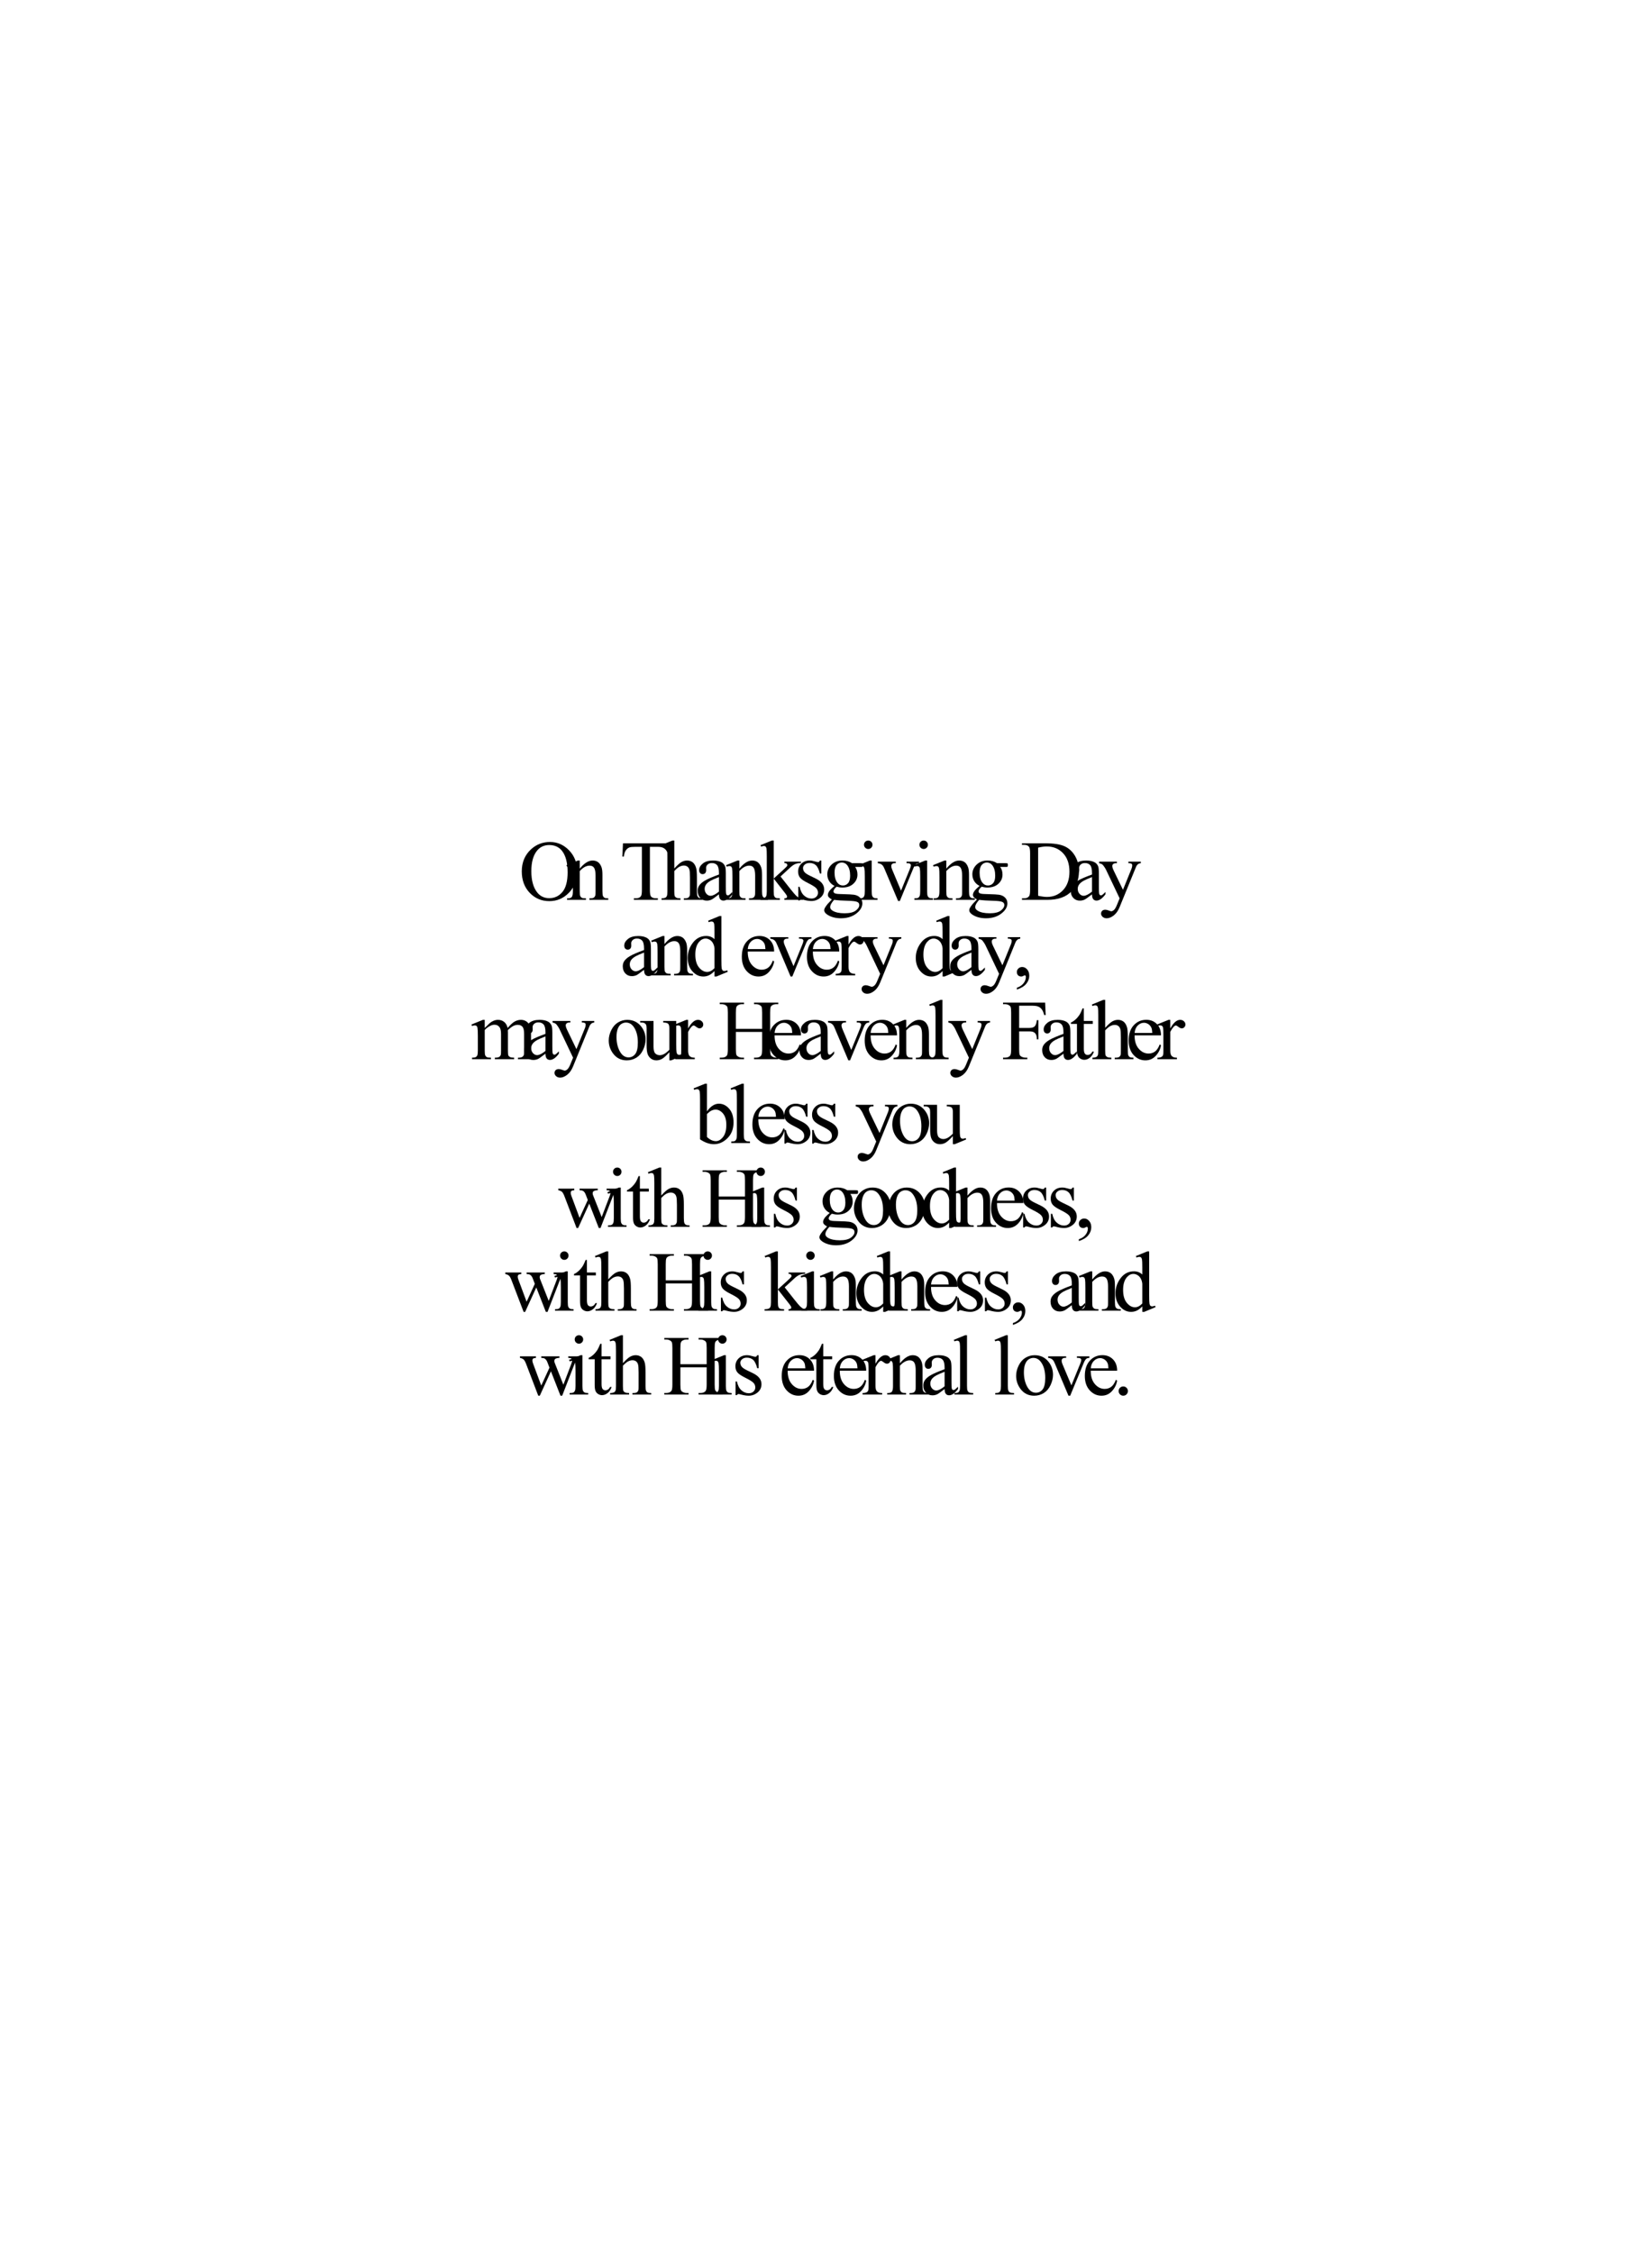 ﻿<?xml version="1.0" encoding="utf-8" standalone="yes"?><svg xmlns="http://www.w3.org/2000/svg" xmlns:xlink="http://www.w3.org/1999/xlink" version="1.1" width="100%" height="100%" viewBox="0 0 528 720"><!--Generated by Aspose.Words for .NET 16.3.0.0--><defs><path id="Font1c32" d="M0,0" /><path id="Font1c44" d="M1100,3410 L1100,2970 L1100,2970 C1786.667,2743.333 2318.333,2391.667 2695,1915 L2695,1915 C3071.667,1438.333 3260,933.333 3260,400 L3260,400 C3260,273.333 3230,166.667 3170,80 L3170,80 C3123.333,20 3076.667,-10 3030,-10 L3030,-10 C2956.667,-10 2796.667,56.667 2550,190 L2550,190 C2430,250 2303.333,280 2170,280 L2170,280 C1843.333,280 1583.333,183.333 1390,-10 L1390,-10 C1196.667,-203.333 1100,-470 1100,-810 L1100,-810 C1100,-1136.667 1225,-1416.667 1475,-1650 L1475,-1650 C1725,-1883.333 2030,-2000 2390,-2000 L2390,-2000 C2830,-2000 3221.667,-1808.333 3565,-1425 L3565,-1425 C3908.333,-1041.667 4080,-533.333 4080,100 L4080,100 C4080,786.667 3841.667,1425 3365,2015 L3365,2015 C2888.333,2605 2133.333,3070 1100,3410 Z" /><path id="Font1c46" d="M2560,-1940 L2560,-1940 C2873.333,-1940 3136.667,-1831.667 3350,-1615 L3350,-1615 C3563.333,-1398.333 3670,-1136.667 3670,-830 L3670,-830 C3670,-523.333 3561.667,-261.667 3345,-45 L3345,-45 C3128.333,171.667 2866.667,280 2560,280 L2560,280 C2253.333,280 1991.667,171.667 1775,-45 L1775,-45 C1558.333,-261.667 1450,-523.333 1450,-830 L1450,-830 C1450,-1143.333 1558.333,-1406.667 1775,-1620 L1775,-1620 C1991.667,-1833.333 2253.333,-1940 2560,-1940 Z" /><path id="Font1c68" d="M350,0 L350,-370 L860,-370 L860,-370 C1433.333,-370 1840,-553.333 2080,-920 L2080,-920 C2226.667,-1140 2300,-1633.333 2300,-2400 L2300,-11160 L2300,-11160 C2300,-12006.667 2206.667,-12536.667 2020,-12750 L2020,-12750 C1760,-13043.333 1373.333,-13190 860,-13190 L350,-13190 L350,-13560 L5870,-13560 L5870,-13560 C7896.667,-13560 9438.333,-13330 10495,-12870 L10495,-12870 C11551.667,-12410 12401.667,-11643.333 13045,-10570 L13045,-10570 C13688.333,-9496.667 14010,-8256.667 14010,-6850 L14010,-6850 C14010,-4963.333 13436.667,-3386.667 12290,-2120 L12290,-2120 C11003.333,-706.667 9043.333,0 6410,0 L350,0 ZM4220,-980 C5066.667,-793.333 5776.667,-700 6350,-700 L6350,-700 C7896.667,-700 9180,-1243.333 10200,-2330 L10200,-2330 C11220,-3416.667 11730,-4890 11730,-6750 L11730,-6750 C11730,-8623.333 11220,-10100 10200,-11180 L10200,-11180 C9180,-12260 7870,-12800 6270,-12800 L6270,-12800 C5670,-12800 4986.667,-12703.333 4220,-12510 L4220,-980 Z" /><path id="Font1c70" d="M4190,-12820 L4190,-7490 L6660,-7490 L6660,-7490 C7226.667,-7490 7641.667,-7615 7905,-7865 L7905,-7865 C8168.333,-8115 8343.333,-8610 8430,-9350 L8800,-9350 L8800,-4760 L8430,-4760 L8430,-4760 C8423.333,-5286.667 8355,-5673.333 8225,-5920 L8225,-5920 C8095,-6166.667 7915,-6351.667 7685,-6475 L7685,-6475 C7455,-6598.333 7113.333,-6660 6660,-6660 L4190,-6660 L4190,-2400 L4190,-2400 C4190,-1713.333 4233.333,-1260 4320,-1040 L4320,-1040 C4386.667,-873.333 4526.667,-730 4740,-610 L4740,-610 C5033.333,-450 5340,-370 5660,-370 L6150,-370 L6150,0 L330,0 L330,-370 L810,-370 L810,-370 C1370,-370 1776.667,-533.333 2030,-860 L2030,-860 C2190,-1073.333 2270,-1586.667 2270,-2400 L2270,-11160 L2270,-11160 C2270,-11846.667 2226.667,-12300 2140,-12520 L2140,-12520 C2073.333,-12686.667 1936.667,-12830 1730,-12950 L1730,-12950 C1443.333,-13110 1136.667,-13190 810,-13190 L330,-13190 L330,-13560 L10420,-13560 L10550,-10580 L10200,-10580 L10200,-10580 C10026.667,-11213.333 9825,-11678.333 9595,-11975 L9595,-11975 C9365,-12271.667 9081.667,-12486.667 8745,-12620 L8745,-12620 C8408.333,-12753.333 7886.667,-12820 7180,-12820 L4190,-12820 Z" /><path id="Font1c72" d="M4210,-7270 L10510,-7270 L10510,-11150 L10510,-11150 C10510,-11843.333 10466.667,-12300 10380,-12520 L10380,-12520 C10313.333,-12686.667 10173.333,-12830 9960,-12950 L9960,-12950 C9673.333,-13110 9370,-13190 9050,-13190 L8570,-13190 L8570,-13560 L14370,-13560 L14370,-13190 L13890,-13190 L13890,-13190 C13570,-13190 13266.667,-13113.333 12980,-12960 L12980,-12960 C12766.667,-12853.333 12621.667,-12691.667 12545,-12475 L12545,-12475 C12468.333,-12258.333 12430,-11816.667 12430,-11150 L12430,-2400 L12430,-2400 C12430,-1713.333 12473.333,-1260 12560,-1040 L12560,-1040 C12626.667,-873.333 12763.333,-730 12970,-610 L12970,-610 C13263.333,-450 13570,-370 13890,-370 L14370,-370 L14370,0 L8570,0 L8570,-370 L9050,-370 L9050,-370 C9603.333,-370 10006.667,-533.333 10260,-860 L10260,-860 C10426.667,-1073.333 10510,-1586.667 10510,-2400 L10510,-6530 L4210,-6530 L4210,-2400 L4210,-2400 C4210,-1713.333 4253.333,-1260 4340,-1040 L4340,-1040 C4406.667,-873.333 4546.667,-730 4760,-610 L4760,-610 C5046.667,-450 5350,-370 5670,-370 L6160,-370 L6160,0 L350,0 L350,-370 L830,-370 L830,-370 C1390,-370 1796.667,-533.333 2050,-860 L2050,-860 C2210,-1073.333 2290,-1586.667 2290,-2400 L2290,-11150 L2290,-11150 C2290,-11843.333 2246.667,-12300 2160,-12520 L2160,-12520 C2093.333,-12686.667 1956.667,-12830 1750,-12950 L1750,-12950 C1456.667,-13110 1150,-13190 830,-13190 L350,-13190 L350,-13560 L6160,-13560 L6160,-13190 L5670,-13190 L5670,-13190 C5350,-13190 5046.667,-13113.333 4760,-12960 L4760,-12960 C4553.333,-12853.333 4410,-12691.667 4330,-12475 L4330,-12475 C4250,-12258.333 4210,-11816.667 4210,-11150 L4210,-7270 Z" /><path id="Font1c79" d="M7490,-13870 L7490,-13870 C9250,-13870 10775,-13201.667 12065,-11865 L12065,-11865 C13355,-10528.333 14000,-8860 14000,-6860 L14000,-6860 C14000,-4800 13350,-3090 12050,-1730 L12050,-1730 C10750,-370 9176.667,310 7330,310 L7330,310 C5463.333,310 3895,-353.333 2625,-1680 L2625,-1680 C1355,-3006.667 720,-4723.333 720,-6830 L720,-6830 C720,-8983.333 1453.333,-10740 2920,-12100 L2920,-12100 C4193.333,-13280 5716.667,-13870 7490,-13870 ZM7300,-13140 C6086.667,-13140 5113.333,-12690 4380,-11790 L4380,-11790 C3466.667,-10670 3010,-9030 3010,-6870 L3010,-6870 C3010,-4656.667 3483.333,-2953.333 4430,-1760 L4430,-1760 C5156.667,-853.333 6116.667,-400 7310,-400 L7310,-400 C8583.333,-400 9635,-896.667 10465,-1890 L10465,-1890 C11295,-2883.333 11710,-4450 11710,-6590 L11710,-6590 C11710,-8910 11253.333,-10640 10340,-11780 L10340,-11780 C9606.667,-12686.667 8593.333,-13140 7300,-13140 Z" /><path id="Font1c84" d="M11850,-13560 L12000,-10380 L11620,-10380 L11620,-10380 C11546.667,-10940 11446.667,-11340 11320,-11580 L11320,-11580 C11113.333,-11966.667 10838.333,-12251.667 10495,-12435 L10495,-12435 C10151.667,-12618.333 9700,-12710 9140,-12710 L7230,-12710 L7230,-2350 L7230,-2350 C7230,-1516.667 7320,-996.667 7500,-790 L7500,-790 C7753.333,-510 8143.333,-370 8670,-370 L9140,-370 L9140,0 L3390,0 L3390,-370 L3870,-370 L3870,-370 C4443.333,-370 4850,-543.333 5090,-890 L5090,-890 C5236.667,-1103.333 5310,-1590 5310,-2350 L5310,-12710 L3680,-12710 L3680,-12710 C3046.667,-12710 2596.667,-12663.333 2330,-12570 L2330,-12570 C1983.333,-12443.333 1686.667,-12200 1440,-11840 L1440,-11840 C1193.333,-11480 1046.667,-10993.333 1000,-10380 L620,-10380 L780,-13560 L11850,-13560 Z" /><path id="Font1c97" d="M5830,-1320 L5830,-1320 C4890,-593.333 4300,-173.333 4060,-60 L4060,-60 C3700,106.667 3316.667,190 2910,190 L2910,190 C2276.667,190 1755,-26.667 1345,-460 L1345,-460 C935,-893.333 730,-1463.333 730,-2170 L730,-2170 C730,-2616.667 830,-3003.333 1030,-3330 L1030,-3330 C1303.333,-3783.333 1778.333,-4210 2455,-4610 L2455,-4610 C3131.667,-5010 4256.667,-5496.667 5830,-6070 L5830,-6430 L5830,-6430 C5830,-7343.333 5685,-7970 5395,-8310 L5395,-8310 C5105,-8650 4683.333,-8820 4130,-8820 L4130,-8820 C3710,-8820 3376.667,-8706.667 3130,-8480 L3130,-8480 C2876.667,-8253.333 2750,-7993.333 2750,-7700 L2770,-7120 L2770,-7120 C2770,-6813.333 2691.667,-6576.667 2535,-6410 L2535,-6410 C2378.333,-6243.333 2173.333,-6160 1920,-6160 L1920,-6160 C1673.333,-6160 1471.667,-6246.667 1315,-6420 L1315,-6420 C1158.333,-6593.333 1080,-6830 1080,-7130 L1080,-7130 C1080,-7703.333 1373.333,-8230 1960,-8710 L1960,-8710 C2546.667,-9190 3370,-9430 4430,-9430 L4430,-9430 C5243.333,-9430 5910,-9293.333 6430,-9020 L6430,-9020 C6823.333,-8813.333 7113.333,-8490 7300,-8050 L7300,-8050 C7420,-7763.333 7480,-7176.667 7480,-6290 L7480,-3180 L7480,-3180 C7480,-2306.667 7496.667,-1771.667 7530,-1575 L7530,-1575 C7563.333,-1378.333 7618.333,-1246.667 7695,-1180 L7695,-1180 C7771.667,-1113.333 7860,-1080 7960,-1080 L7960,-1080 C8066.667,-1080 8160,-1103.333 8240,-1150 L8240,-1150 C8380,-1236.667 8650,-1480 9050,-1880 L9050,-1320 L9050,-1320 C8303.333,-320 7590,180 6910,180 L6910,180 C6583.333,180 6323.333,66.667 6130,-160 L6130,-160 C5936.667,-386.667 5836.667,-773.333 5830,-1320 ZM5830,-5460 L5830,-5460 C4823.333,-5060 4173.333,-4776.667 3880,-4610 L3880,-4610 C3353.333,-4316.667 2976.667,-4010 2750,-3690 L2750,-3690 C2523.333,-3370 2410,-3020 2410,-2640 L2410,-2640 C2410,-2160 2553.333,-1761.667 2840,-1445 L2840,-1445 C3126.667,-1128.333 3456.667,-970 3830,-970 L3830,-970 C4336.667,-970 5003.333,-1303.333 5830,-1970 Z" /><path id="Font1c98" d="M3150,-7580 L3150,-7580 C4036.667,-8813.333 4993.333,-9430 6020,-9430 L6020,-9430 C6960,-9430 7780,-9028.333 8480,-8225 L8480,-8225 C9180,-7421.667 9530,-6323.333 9530,-4930 L9530,-4930 C9530,-3303.333 8990,-1993.333 7910,-1000 L7910,-1000 C6983.333,-146.667 5950,280 4810,280 L4810,280 C4276.667,280 3735,183.333 3185,-10 L3185,-10 C2635,-203.333 2073.333,-493.333 1500,-880 L1500,-10370 L1500,-10370 C1500,-11410 1475,-12050 1425,-12290 L1425,-12290 C1375,-12530 1296.667,-12693.333 1190,-12780 L1190,-12780 C1083.333,-12866.667 950,-12910 790,-12910 L790,-12910 C603.333,-12910 370,-12856.667 90,-12750 L-50,-13100 L2700,-14220 L3150,-14220 L3150,-7580 ZM3150,-1460 L3150,-1460 C3490,-1126.667 3841.667,-875 4205,-705 L4205,-705 C4568.333,-535 4940,-450 5320,-450 L5320,-450 C5926.667,-450 6491.667,-783.333 7015,-1450 L7015,-1450 C7538.333,-2116.667 7800,-3086.667 7800,-4360 L7800,-4360 C7800,-5533.333 7538.333,-6435 7015,-7065 L7015,-7065 C6491.667,-7695 5896.667,-8010 5230,-8010 L5230,-8010 C4876.667,-8010 4523.333,-7920 4170,-7740 L4170,-7740 C3903.333,-7606.667 3563.333,-7340 3150,-6940 Z" /><path id="Font1c100" d="M7110,-1030 L7110,-1030 C6663.333,-563.333 6226.667,-228.333 5800,-25 L5800,-25 C5373.333,178.333 4913.333,280 4420,280 L4420,280 C3420,280 2546.667,-138.333 1800,-975 L1800,-975 C1053.333,-1811.667 680,-2886.667 680,-4200 L680,-4200 C680,-5513.333 1093.333,-6715 1920,-7805 L1920,-7805 C2746.667,-8895 3810,-9440 5110,-9440 L5110,-9440 C5916.667,-9440 6583.333,-9183.333 7110,-8670 L7110,-10360 L7110,-10360 C7110,-11406.667 7085,-12050 7035,-12290 L7035,-12290 C6985,-12530 6906.667,-12693.333 6800,-12780 L6800,-12780 C6693.333,-12866.667 6560,-12910 6400,-12910 L6400,-12910 C6226.667,-12910 5996.667,-12856.667 5710,-12750 L5580,-13100 L8310,-14220 L8760,-14220 L8760,-3630 L8760,-3630 C8760,-2556.667 8785,-1901.667 8835,-1665 L8835,-1665 C8885,-1428.333 8965,-1263.333 9075,-1170 L9075,-1170 C9185,-1076.667 9313.333,-1030 9460,-1030 L9460,-1030 C9640,-1030 9880,-1086.667 10180,-1200 L10290,-850 L7570,280 L7110,280 L7110,-1030 ZM7110,-6450 L7110,-6450 C7070,-6903.333 6950,-7316.667 6750,-7690 L6750,-7690 C6550,-8063.333 6285,-8345 5955,-8535 L5955,-8535 C5625,-8725 5303.333,-8820 4990,-8820 L4990,-8820 C4403.333,-8820 3880,-8556.667 3420,-8030 L3420,-8030 C2813.333,-7336.667 2510,-6323.333 2510,-4990 L2510,-4990 C2510,-3643.333 2803.333,-2611.667 3390,-1895 L3390,-1895 C3976.667,-1178.333 4630,-820 5350,-820 L5350,-820 C5956.667,-820 6543.333,-1123.333 7110,-1730 Z" /><path id="Font1c101" d="M2180,-5710 L2180,-5710 C2173.333,-4350 2503.333,-3283.333 3170,-2510 L3170,-2510 C3836.667,-1736.667 4620,-1350 5520,-1350 L5520,-1350 C6120,-1350 6641.667,-1515 7085,-1845 L7085,-1845 C7528.333,-2175 7900,-2740 8200,-3540 L8510,-3340 L8510,-3340 C8370,-2426.667 7963.333,-1595 7290,-845 L7290,-845 C6616.667,-95 5773.333,280 4760,280 L4760,280 C3660,280 2718.333,-148.333 1935,-1005 L1935,-1005 C1151.667,-1861.667 760,-3013.333 760,-4460 L760,-4460 C760,-6026.667 1161.667,-7248.333 1965,-8125 L1965,-8125 C2768.333,-9001.667 3776.667,-9440 4990,-9440 L4990,-9440 C6016.667,-9440 6860,-9101.667 7520,-8425 L7520,-8425 C8180,-7748.333 8510,-6843.333 8510,-5710 L2180,-5710 ZM6420,-6290 L6420,-6290 C6386.667,-6876.667 6316.667,-7290 6210,-7530 L6210,-7530 C6043.333,-7903.333 5795,-8196.667 5465,-8410 L5465,-8410 C5135,-8623.333 4790,-8730 4430,-8730 L4430,-8730 C3876.667,-8730 3381.667,-8515 2945,-8085 L2945,-8085 C2508.333,-7655 2253.333,-7056.667 2180,-6290 Z" /><path id="Font1c103" d="M3090,-3340 L3090,-3340 C2530,-3613.333 2100,-3995 1800,-4485 L1800,-4485 C1500,-4975 1350,-5516.667 1350,-6110 L1350,-6110 C1350,-7016.667 1691.667,-7796.667 2375,-8450 L2375,-8450 C3058.333,-9103.333 3933.333,-9430 5000,-9430 L5000,-9430 C5873.333,-9430 6630,-9216.667 7270,-8790 L9210,-8790 L9210,-8790 C9496.667,-8790 9663.333,-8781.667 9710,-8765 L9710,-8765 C9756.667,-8748.333 9790,-8720 9810,-8680 L9810,-8680 C9850,-8620 9870,-8513.333 9870,-8360 L9870,-8360 C9870,-8186.667 9853.333,-8066.667 9820,-8000 L9820,-8000 C9800,-7966.667 9765,-7940 9715,-7920 L9715,-7920 C9665,-7900 9496.667,-7890 9210,-7890 L8020,-7890 L8020,-7890 C8393.333,-7410 8580,-6796.667 8580,-6050 L8580,-6050 C8580,-5196.667 8253.333,-4466.667 7600,-3860 L7600,-3860 C6946.667,-3253.333 6070,-2950 4970,-2950 L4970,-2950 C4516.667,-2950 4053.333,-3016.667 3580,-3150 L3580,-3150 C3286.667,-2896.667 3088.333,-2675 2985,-2485 L2985,-2485 C2881.667,-2295 2830,-2133.333 2830,-2000 L2830,-2000 C2830,-1886.667 2885,-1776.667 2995,-1670 L2995,-1670 C3105,-1563.333 3320,-1486.667 3640,-1440 L3640,-1440 C3826.667,-1413.333 4293.333,-1390 5040,-1370 L5040,-1370 C6413.333,-1336.667 7303.333,-1290 7710,-1230 L7710,-1230 C8330,-1143.333 8825,-913.333 9195,-540 L9195,-540 C9565,-166.667 9750,293.333 9750,840 L9750,840 C9750,1593.333 9396.667,2300 8690,2960 L8690,2960 C7650,3933.333 6293.333,4420 4620,4420 L4620,4420 C3333.333,4420 2246.667,4130 1360,3550 L1360,3550 C860,3216.667 610,2870 610,2510 L610,2510 C610,2350 646.667,2190 720,2030 L720,2030 C833.333,1783.333 1066.667,1440 1420,1000 L1420,1000 C1466.667,940 1806.667,580 2440,-80 L2440,-80 C2093.333,-286.667 1848.333,-471.667 1705,-635 L1705,-635 C1561.667,-798.333 1490,-983.333 1490,-1190 L1490,-1190 C1490,-1423.333 1585,-1696.667 1775,-2010 L1775,-2010 C1965,-2323.333 2403.333,-2766.667 3090,-3340 ZM4830,-8950 C4336.667,-8950 3923.333,-8753.333 3590,-8360 L3590,-8360 C3256.667,-7966.667 3090,-7363.333 3090,-6550 L3090,-6550 C3090,-5496.667 3316.667,-4680 3770,-4100 L3770,-4100 C4116.667,-3660 4556.667,-3440 5090,-3440 L5090,-3440 C5596.667,-3440 6013.333,-3630 6340,-4010 L6340,-4010 C6666.667,-4390 6830,-4986.667 6830,-5800 L6830,-5800 C6830,-6860 6600,-7690 6140,-8290 L6140,-8290 C5800,-8730 5363.333,-8950 4830,-8950 ZM2990,0 C2676.667,340 2440,656.667 2280,950 L2280,950 C2120,1243.333 2040,1513.333 2040,1760 L2040,1760 C2040,2080 2233.333,2360 2620,2600 L2620,2600 C3286.667,3013.333 4250,3220 5510,3220 L5510,3220 C6710,3220 7595,3008.333 8165,2585 L8165,2585 C8735,2161.667 9020,1710 9020,1230 L9020,1230 C9020,883.333 8850,636.667 8510,490 L8510,490 C8163.333,343.333 7476.667,256.667 6450,230 L6450,230 C4950,190 3796.667,113.333 2990,0 Z" /><path id="Font1c104" d="M3330,-14220 L3330,-7520 L3330,-7520 C4070,-8333.333 4656.667,-8855 5090,-9085 L5090,-9085 C5523.333,-9315 5956.667,-9430 6390,-9430 L6390,-9430 C6910,-9430 7356.667,-9286.667 7730,-9000 L7730,-9000 C8103.333,-8713.333 8380,-8263.333 8560,-7650 L8560,-7650 C8686.667,-7223.333 8750,-6443.333 8750,-5310 L8750,-2070 L8750,-2070 C8750,-1490 8796.667,-1093.333 8890,-880 L8890,-880 C8956.667,-720 9070,-593.333 9230,-500 L9230,-500 C9390,-406.667 9683.333,-360 10110,-360 L10110,0 L5610,0 L5610,-360 L5820,-360 L5820,-360 C6246.667,-360 6543.333,-425 6710,-555 L6710,-555 C6876.667,-685 6993.333,-876.667 7060,-1130 L7060,-1130 C7080,-1236.667 7090,-1550 7090,-2070 L7090,-5310 L7090,-5310 C7090,-6310 7038.333,-6966.667 6935,-7280 L6935,-7280 C6831.667,-7593.333 6666.667,-7828.333 6440,-7985 L6440,-7985 C6213.333,-8141.667 5940,-8220 5620,-8220 L5620,-8220 C5293.333,-8220 4953.333,-8133.333 4600,-7960 L4600,-7960 C4246.667,-7786.667 3823.333,-7436.667 3330,-6910 L3330,-2070 L3330,-2070 C3330,-1443.333 3365,-1053.333 3435,-900 L3435,-900 C3505,-746.667 3635,-618.333 3825,-515 L3825,-515 C4015,-411.667 4343.333,-360 4810,-360 L4810,0 L270,0 L270,-360 L270,-360 C676.667,-360 996.667,-423.333 1230,-550 L1230,-550 C1363.333,-616.667 1470,-743.333 1550,-930 L1550,-930 C1630,-1116.667 1670,-1496.667 1670,-2070 L1670,-10360 L1670,-10360 C1670,-11406.667 1645,-12050 1595,-12290 L1595,-12290 C1545,-12530 1468.333,-12693.333 1365,-12780 L1365,-12780 C1261.667,-12866.667 1123.333,-12910 950,-12910 L950,-12910 C810,-12910 583.333,-12856.667 270,-12750 L130,-13100 L2870,-14220 L3330,-14220 Z" /><path id="Font1c105" d="M2970,-14220 L2970,-14220 C3250,-14220 3488.333,-14121.667 3685,-13925 L3685,-13925 C3881.667,-13728.333 3980,-13490 3980,-13210 L3980,-13210 C3980,-12930 3881.667,-12690 3685,-12490 L3685,-12490 C3488.333,-12290 3250,-12190 2970,-12190 L2970,-12190 C2690,-12190 2450,-12290 2250,-12490 L2250,-12490 C2050,-12690 1950,-12930 1950,-13210 L1950,-13210 C1950,-13490 2048.333,-13728.333 2245,-13925 L2245,-13925 C2441.667,-14121.667 2683.333,-14220 2970,-14220 ZM3800,-2070 L3800,-2070 C3800,-1496.667 3841.667,-1115 3925,-925 L3925,-925 C4008.333,-735 4131.667,-593.333 4295,-500 L4295,-500 C4458.333,-406.667 4756.667,-360 5190,-360 L5190,0 L740,0 L740,-360 L740,-360 C1186.667,-360 1486.667,-403.333 1640,-490 L1640,-490 C1793.333,-576.667 1915,-720 2005,-920 L2005,-920 C2095,-1120 2140,-1503.333 2140,-2070 L2140,-5600 L2140,-5600 C2140,-6593.333 2110,-7236.667 2050,-7530 L2050,-7530 C2003.333,-7743.333 1930,-7891.667 1830,-7975 L1830,-7975 C1730,-8058.333 1593.333,-8100 1420,-8100 L1420,-8100 C1233.333,-8100 1006.667,-8050 740,-7950 L600,-8310 L3360,-9430 L3800,-9430 Z" /><path id="Font1c107" d="M3350,-14220 L3350,-5110 L5680,-7230 L5680,-7230 C6173.333,-7683.333 6460,-7970 6540,-8090 L6540,-8090 C6593.333,-8170 6620,-8250 6620,-8330 L6620,-8330 C6620,-8463.333 6565,-8578.333 6455,-8675 L6455,-8675 C6345,-8771.667 6163.333,-8826.667 5910,-8840 L5910,-9160 L9890,-9160 L9890,-8840 L9890,-8840 C9343.333,-8826.667 8888.333,-8743.333 8525,-8590 L8525,-8590 C8161.667,-8436.667 7763.333,-8163.333 7330,-7770 L4980,-5600 L7330,-2630 L7330,-2630 C7983.333,-1810 8423.333,-1290 8650,-1070 L8650,-1070 C8970,-756.667 9250,-553.333 9490,-460 L9490,-460 C9656.667,-393.333 9946.667,-360 10360,-360 L10360,0 L5910,0 L5910,-360 L5910,-360 C6163.333,-366.667 6335,-405 6425,-475 L6425,-475 C6515,-545 6560,-643.333 6560,-770 L6560,-770 C6560,-923.333 6426.667,-1170 6160,-1510 L3350,-5100 L3350,-2060 L3350,-2060 C3350,-1466.667 3391.667,-1076.667 3475,-890 L3475,-890 C3558.333,-703.333 3676.667,-570 3830,-490 L3830,-490 C3983.333,-410 4316.667,-366.667 4830,-360 L4830,0 L170,0 L170,-360 L170,-360 C636.667,-360 986.667,-416.667 1220,-530 L1220,-530 C1360,-603.333 1466.667,-716.667 1540,-870 L1540,-870 C1640,-1090 1690,-1470 1690,-2010 L1690,-10350 L1690,-10350 C1690,-11410 1666.667,-12058.333 1620,-12295 L1620,-12295 C1573.333,-12531.667 1496.667,-12695 1390,-12785 L1390,-12785 C1283.333,-12875 1143.333,-12920 970,-12920 L970,-12920 C830,-12920 620,-12863.333 340,-12750 L170,-13100 L2890,-14220 L3350,-14220 Z" /><path id="Font1c108" d="M3790,-14220 L3790,-2070 L3790,-2070 C3790,-1496.667 3831.667,-1116.667 3915,-930 L3915,-930 C3998.333,-743.333 4126.667,-601.667 4300,-505 L4300,-505 C4473.333,-408.333 4796.667,-360 5270,-360 L5270,0 L780,0 L780,-360 L780,-360 C1200,-360 1486.667,-403.333 1640,-490 L1640,-490 C1793.333,-576.667 1913.333,-720 2000,-920 L2000,-920 C2086.667,-1120 2130,-1503.333 2130,-2070 L2130,-10390 L2130,-10390 C2130,-11423.333 2106.667,-12058.333 2060,-12295 L2060,-12295 C2013.333,-12531.667 1938.333,-12693.333 1835,-12780 L1835,-12780 C1731.667,-12866.667 1600,-12910 1440,-12910 L1440,-12910 C1266.667,-12910 1046.667,-12856.667 780,-12750 L610,-13100 L3340,-14220 L3790,-14220 Z" /><path id="Font1c109" d="M3360,-7480 L3360,-7480 C4026.667,-8146.667 4420,-8530 4540,-8630 L4540,-8630 C4840,-8883.333 5163.333,-9080 5510,-9220 L5510,-9220 C5856.667,-9360 6200,-9430 6540,-9430 L6540,-9430 C7113.333,-9430 7606.667,-9263.333 8020,-8930 L8020,-8930 C8433.333,-8596.667 8710,-8113.333 8850,-7480 L8850,-7480 C9536.667,-8280 10116.667,-8805 10590,-9055 L10590,-9055 C11063.333,-9305 11550,-9430 12050,-9430 L12050,-9430 C12536.667,-9430 12968.333,-9305 13345,-9055 L13345,-9055 C13721.667,-8805 14020,-8396.667 14240,-7830 L14240,-7830 C14386.667,-7443.333 14460,-6836.667 14460,-6010 L14460,-2070 L14460,-2070 C14460,-1496.667 14503.333,-1103.333 14590,-890 L14590,-890 C14656.667,-743.333 14780,-618.333 14960,-515 L14960,-515 C15140,-411.667 15433.333,-360 15840,-360 L15840,0 L11320,0 L11320,-360 L11510,-360 L11510,-360 C11903.333,-360 12210,-436.667 12430,-590 L12430,-590 C12583.333,-696.667 12693.333,-866.667 12760,-1100 L12760,-1100 C12786.667,-1213.333 12800,-1536.667 12800,-2070 L12800,-6010 L12800,-6010 C12800,-6756.667 12710,-7283.333 12530,-7590 L12530,-7590 C12270,-8016.667 11853.333,-8230 11280,-8230 L11280,-8230 C10926.667,-8230 10571.667,-8141.667 10215,-7965 L10215,-7965 C9858.333,-7788.333 9426.667,-7460 8920,-6980 L8900,-6870 L8920,-6440 L8920,-2070 L8920,-2070 C8920,-1443.333 8955,-1053.333 9025,-900 L9025,-900 C9095,-746.667 9226.667,-618.333 9420,-515 L9420,-515 C9613.333,-411.667 9943.333,-360 10410,-360 L10410,0 L5780,0 L5780,-360 L5780,-360 C6286.667,-360 6635,-420 6825,-540 L6825,-540 C7015,-660 7146.667,-840 7220,-1080 L7220,-1080 C7253.333,-1193.333 7270,-1523.333 7270,-2070 L7270,-6010 L7270,-6010 C7270,-6756.667 7160,-7293.333 6940,-7620 L6940,-7620 C6646.667,-8046.667 6236.667,-8260 5710,-8260 L5710,-8260 C5350,-8260 4993.333,-8163.333 4640,-7970 L4640,-7970 C4086.667,-7676.667 3660,-7346.667 3360,-6980 L3360,-2070 L3360,-2070 C3360,-1470 3401.667,-1080 3485,-900 L3485,-900 C3568.333,-720 3691.667,-585 3855,-495 L3855,-495 C4018.333,-405 4350,-360 4850,-360 L4850,0 L320,0 L320,-360 L320,-360 C740,-360 1033.333,-405 1200,-495 L1200,-495 C1366.667,-585 1493.333,-728.333 1580,-925 L1580,-925 C1666.667,-1121.667 1710,-1503.333 1710,-2070 L1710,-5570 L1710,-5570 C1710,-6576.667 1680,-7226.667 1620,-7520 L1620,-7520 C1573.333,-7740 1500,-7891.667 1400,-7975 L1400,-7975 C1300,-8058.333 1163.333,-8100 990,-8100 L990,-8100 C803.333,-8100 580,-8050 320,-7950 L170,-8310 L2930,-9430 L3360,-9430 L3360,-7480 Z" /><path id="Font1c110" d="M3310,-7490 L3310,-7490 C4383.333,-8783.333 5406.667,-9430 6380,-9430 L6380,-9430 C6880,-9430 7310,-9305 7670,-9055 L7670,-9055 C8030,-8805 8316.667,-8393.333 8530,-7820 L8530,-7820 C8676.667,-7420 8750,-6806.667 8750,-5980 L8750,-2070 L8750,-2070 C8750,-1490 8796.667,-1096.667 8890,-890 L8890,-890 C8963.333,-723.333 9081.667,-593.333 9245,-500 L9245,-500 C9408.333,-406.667 9710,-360 10150,-360 L10150,0 L5620,0 L5620,-360 L5810,-360 L5810,-360 C6236.667,-360 6535,-425 6705,-555 L6705,-555 C6875,-685 6993.333,-876.667 7060,-1130 L7060,-1130 C7086.667,-1230 7100,-1543.333 7100,-2070 L7100,-5820 L7100,-5820 C7100,-6653.333 6991.667,-7258.333 6775,-7635 L6775,-7635 C6558.333,-8011.667 6193.333,-8200 5680,-8200 L5680,-8200 C4886.667,-8200 4096.667,-7766.667 3310,-6900 L3310,-2070 L3310,-2070 C3310,-1450 3346.667,-1066.667 3420,-920 L3420,-920 C3513.333,-726.667 3641.667,-585 3805,-495 L3805,-495 C3968.333,-405 4300,-360 4800,-360 L4800,0 L270,0 L270,-360 L470,-360 L470,-360 C936.667,-360 1251.667,-478.333 1415,-715 L1415,-715 C1578.333,-951.667 1660,-1403.333 1660,-2070 L1660,-5470 L1660,-5470 C1660,-6570 1635,-7240 1585,-7480 L1585,-7480 C1535,-7720 1458.333,-7883.333 1355,-7970 L1355,-7970 C1251.667,-8056.667 1113.333,-8100 940,-8100 L940,-8100 C753.333,-8100 530,-8050 270,-7950 L120,-8310 L2880,-9430 L3310,-9430 L3310,-7490 Z" /><path id="Font1c111" d="M5120,-9430 L5120,-9430 C6506.667,-9430 7620,-8903.333 8460,-7850 L8460,-7850 C9173.333,-6950 9530,-5916.667 9530,-4750 L9530,-4750 C9530,-3930 9333.333,-3100 8940,-2260 L8940,-2260 C8546.667,-1420 8005,-786.667 7315,-360 L7315,-360 C6625,66.667 5856.667,280 5010,280 L5010,280 C3630,280 2533.333,-270 1720,-1370 L1720,-1370 C1033.333,-2296.667 690,-3336.667 690,-4490 L690,-4490 C690,-5330 898.333,-6165 1315,-6995 L1315,-6995 C1731.667,-7825 2280,-8438.333 2960,-8835 L2960,-8835 C3640,-9231.667 4360,-9430 5120,-9430 ZM4810,-8780 C4456.667,-8780 4101.667,-8675 3745,-8465 L3745,-8465 C3388.333,-8255 3100,-7886.667 2880,-7360 L2880,-7360 C2660,-6833.333 2550,-6156.667 2550,-5330 L2550,-5330 C2550,-3996.667 2815,-2846.667 3345,-1880 L3345,-1880 C3875,-913.333 4573.333,-430 5440,-430 L5440,-430 C6086.667,-430 6620,-696.667 7040,-1230 L7040,-1230 C7460,-1763.333 7670,-2680 7670,-3980 L7670,-3980 C7670,-5606.667 7320,-6886.667 6620,-7820 L6620,-7820 C6146.667,-8460 5543.333,-8780 4810,-8780 Z" /><path id="Font1c114" d="M3320,-9430 L3320,-7370 L3320,-7370 C4086.667,-8743.333 4873.333,-9430 5680,-9430 L5680,-9430 C6046.667,-9430 6350,-9318.333 6590,-9095 L6590,-9095 C6830,-8871.667 6950,-8613.333 6950,-8320 L6950,-8320 C6950,-8060 6863.333,-7840 6690,-7660 L6690,-7660 C6516.667,-7480 6310,-7390 6070,-7390 L6070,-7390 C5836.667,-7390 5575,-7505 5285,-7735 L5285,-7735 C4995,-7965 4780,-8080 4640,-8080 L4640,-8080 C4520,-8080 4390,-8013.333 4250,-7880 L4250,-7880 C3950,-7606.667 3640,-7156.667 3320,-6530 L3320,-2140 L3320,-2140 C3320,-1633.333 3383.333,-1250 3510,-990 L3510,-990 C3596.667,-810 3750,-660 3970,-540 L3970,-540 C4190,-420 4506.667,-360 4920,-360 L4920,0 L230,0 L230,-360 L230,-360 C696.667,-360 1043.333,-433.333 1270,-580 L1270,-580 C1436.667,-686.667 1553.333,-856.667 1620,-1090 L1620,-1090 C1653.333,-1203.333 1670,-1526.667 1670,-2060 L1670,-5610 L1670,-5610 C1670,-6676.667 1648.333,-7311.667 1605,-7515 L1605,-7515 C1561.667,-7718.333 1481.667,-7866.667 1365,-7960 L1365,-7960 C1248.333,-8053.333 1103.333,-8100 930,-8100 L930,-8100 C723.333,-8100 490,-8050 230,-7950 L130,-8310 L2900,-9430 L3320,-9430 Z" /><path id="Font1c115" d="M6560,-9430 L6560,-6310 L6230,-6310 L6230,-6310 C5976.667,-7290 5651.667,-7956.667 5255,-8310 L5255,-8310 C4858.333,-8663.333 4353.333,-8840 3740,-8840 L3740,-8840 C3273.333,-8840 2896.667,-8716.667 2610,-8470 L2610,-8470 C2323.333,-8223.333 2180,-7950 2180,-7650 L2180,-7650 C2180,-7276.667 2286.667,-6956.667 2500,-6690 L2500,-6690 C2706.667,-6416.667 3126.667,-6126.667 3760,-5820 L5220,-5110 L5220,-5110 C6573.333,-4450 7250,-3580 7250,-2500 L7250,-2500 C7250,-1666.667 6935,-995 6305,-485 L6305,-485 C5675,25 4970,280 4190,280 L4190,280 C3630,280 2990,180 2270,-20 L2270,-20 C2050,-86.667 1870,-120 1730,-120 L1730,-120 C1576.667,-120 1456.667,-33.333 1370,140 L1040,140 L1040,-3130 L1370,-3130 L1370,-3130 C1556.667,-2196.667 1913.333,-1493.333 2440,-1020 L2440,-1020 C2966.667,-546.667 3556.667,-310 4210,-310 L4210,-310 C4670,-310 5045,-445 5335,-715 L5335,-715 C5625,-985 5770,-1310 5770,-1690 L5770,-1690 C5770,-2150 5608.333,-2536.667 5285,-2850 L5285,-2850 C4961.667,-3163.333 4316.667,-3560 3350,-4040 L3350,-4040 C2383.333,-4520 1750,-4953.333 1450,-5340 L1450,-5340 C1150,-5720 1000,-6200 1000,-6780 L1000,-6780 C1000,-7533.333 1258.333,-8163.333 1775,-8670 L1775,-8670 C2291.667,-9176.667 2960,-9430 3780,-9430 L3780,-9430 C4140,-9430 4576.667,-9353.333 5090,-9200 L5090,-9200 C5430,-9100 5656.667,-9050 5770,-9050 L5770,-9050 C5876.667,-9050 5960,-9073.333 6020,-9120 L6020,-9120 C6080,-9166.667 6150,-9270 6230,-9430 L6560,-9430 Z" /><path id="Font1c116" d="M3300,-12170 L3300,-9160 L5440,-9160 L5440,-8460 L3300,-8460 L3300,-2520 L3300,-2520 C3300,-1926.667 3385,-1526.667 3555,-1320 L3555,-1320 C3725,-1113.333 3943.333,-1010 4210,-1010 L4210,-1010 C4430,-1010 4643.333,-1078.333 4850,-1215 L4850,-1215 C5056.667,-1351.667 5216.667,-1553.333 5330,-1820 L5720,-1820 L5720,-1820 C5486.667,-1166.667 5156.667,-675 4730,-345 L4730,-345 C4303.333,-15 3863.333,150 3410,150 L3410,150 C3103.333,150 2803.333,65 2510,-105 L2510,-105 C2216.667,-275 2000,-518.333 1860,-835 L1860,-835 C1720,-1151.667 1650,-1640 1650,-2300 L1650,-8460 L200,-8460 L200,-8790 L200,-8790 C566.667,-8936.667 941.667,-9185 1325,-9535 L1325,-9535 C1708.333,-9885 2050,-10300 2350,-10780 L2350,-10780 C2503.333,-11033.333 2716.667,-11496.667 2990,-12170 L3300,-12170 Z" /><path id="Font1c117" d="M8670,-9160 L8670,-3610 L8670,-3610 C8670,-2550 8695,-1901.667 8745,-1665 L8745,-1665 C8795,-1428.333 8875,-1263.333 8985,-1170 L8985,-1170 C9095,-1076.667 9223.333,-1030 9370,-1030 L9370,-1030 C9576.667,-1030 9810,-1086.667 10070,-1200 L10210,-850 L7470,280 L7020,280 L7020,-1660 L7020,-1660 C6233.333,-806.667 5633.333,-270 5220,-50 L5220,-50 C4806.667,170 4370,280 3910,280 L3910,280 C3396.667,280 2951.667,131.667 2575,-165 L2575,-165 C2198.333,-461.667 1936.667,-843.333 1790,-1310 L1790,-1310 C1643.333,-1776.667 1570,-2436.667 1570,-3290 L1570,-7380 L1570,-7380 C1570,-7813.333 1523.333,-8113.333 1430,-8280 L1430,-8280 C1336.667,-8446.667 1198.333,-8575 1015,-8665 L1015,-8665 C831.667,-8755 500,-8796.667 20,-8790 L20,-9160 L3230,-9160 L3230,-3030 L3230,-3030 C3230,-2176.667 3378.333,-1616.667 3675,-1350 L3675,-1350 C3971.667,-1083.333 4330,-950 4750,-950 L4750,-950 C5036.667,-950 5361.667,-1040 5725,-1220 L5725,-1220 C6088.333,-1400 6520,-1743.333 7020,-2250 L7020,-7440 L7020,-7440 C7020,-7960 6925,-8311.667 6735,-8495 L6735,-8495 C6545,-8678.333 6150,-8776.667 5550,-8790 L5550,-9160 L8670,-9160 Z" /><path id="Font1c118" d="M170,-9160 L4480,-9160 L4480,-8790 L4200,-8790 L4200,-8790 C3940,-8790 3741.667,-8726.667 3605,-8600 L3605,-8600 C3468.333,-8473.333 3400,-8303.333 3400,-8090 L3400,-8090 C3400,-7856.667 3470,-7580 3610,-7260 L5740,-2200 L7880,-7450 L7880,-7450 C8033.333,-7823.333 8110,-8106.667 8110,-8300 L8110,-8300 C8110,-8393.333 8083.333,-8470 8030,-8530 L8030,-8530 C7956.667,-8630 7863.333,-8698.333 7750,-8735 L7750,-8735 C7636.667,-8771.667 7406.667,-8790 7060,-8790 L7060,-9160 L10050,-9160 L10050,-8790 L10050,-8790 C9703.333,-8763.333 9463.333,-8693.333 9330,-8580 L9330,-8580 C9096.667,-8380 8886.667,-8046.667 8700,-7580 L5450,280 L5040,280 L1770,-7450 L1770,-7450 C1623.333,-7810 1483.333,-8068.333 1350,-8225 L1350,-8225 C1216.667,-8381.667 1046.667,-8513.333 840,-8620 L840,-8620 C726.667,-8680 503.333,-8736.667 170,-8790 L170,-9160 Z" /><path id="Font1c119" d="M130,-9160 L3970,-9160 L3970,-8790 L3970,-8790 C3616.667,-8763.333 3385,-8700 3275,-8600 L3275,-8600 C3165,-8500 3110,-8356.667 3110,-8170 L3110,-8170 C3110,-7963.333 3166.667,-7713.333 3280,-7420 L5240,-2150 L7210,-6440 L6690,-7790 L6690,-7790 C6530,-8190 6320,-8466.667 6060,-8620 L6060,-8620 C5913.333,-8713.333 5640,-8770 5240,-8790 L5240,-9160 L9600,-9160 L9600,-8790 L9600,-8790 C9120,-8770 8780,-8683.333 8580,-8530 L8580,-8530 C8446.667,-8423.333 8380,-8253.333 8380,-8020 L8380,-8020 C8380,-7886.667 8406.667,-7750 8460,-7610 L10540,-2350 L12470,-7420 L12470,-7420 C12603.333,-7780 12670,-8066.667 12670,-8280 L12670,-8280 C12670,-8406.667 12605,-8520 12475,-8620 L12475,-8620 C12345,-8720 12090,-8776.667 11710,-8790 L11710,-9160 L14600,-9160 L14600,-8790 L14600,-8790 C14020,-8703.333 13593.333,-8310 13320,-7610 L10260,280 L9850,280 L7560,-5570 L4890,280 L4520,280 L1580,-7420 L1580,-7420 C1386.667,-7906.667 1196.667,-8235 1010,-8405 L1010,-8405 C823.333,-8575 530,-8703.333 130,-8790 L130,-9160 Z" /><path id="Font1c121" d="M120,-9160 L4390,-9160 L4390,-8790 L4180,-8790 L4180,-8790 C3880,-8790 3655,-8725 3505,-8595 L3505,-8595 C3355,-8465 3280,-8303.333 3280,-8110 L3280,-8110 C3280,-7850 3390,-7490 3610,-7030 L5840,-2410 L7890,-7470 L7890,-7470 C8003.333,-7743.333 8060,-8013.333 8060,-8280 L8060,-8280 C8060,-8400 8036.667,-8490 7990,-8550 L7990,-8550 C7936.667,-8623.333 7853.333,-8681.667 7740,-8725 L7740,-8725 C7626.667,-8768.333 7426.667,-8790 7140,-8790 L7140,-9160 L10120,-9160 L10120,-8790 L10120,-8790 C9873.333,-8763.333 9683.333,-8710 9550,-8630 L9550,-8630 C9416.667,-8550 9270,-8400 9110,-8180 L9110,-8180 C9050,-8086.667 8936.667,-7830 8770,-7410 L5040,1730 L5040,1730 C4680,2616.667 4208.333,3286.667 3625,3740 L3625,3740 C3041.667,4193.333 2480,4420 1940,4420 L1940,4420 C1546.667,4420 1223.333,4306.667 970,4080 L970,4080 C716.667,3853.333 590,3593.333 590,3300 L590,3300 C590,3020 681.667,2795 865,2625 L865,2625 C1048.333,2455 1300,2370 1620,2370 L1620,2370 C1840,2370 2140,2443.333 2520,2590 L2520,2590 C2786.667,2690 2953.333,2740 3020,2740 L3020,2740 C3220,2740 3438.333,2636.667 3675,2430 L3675,2430 C3911.667,2223.333 4150,1823.333 4390,1230 L5040,-360 L1750,-7270 L1750,-7270 C1650,-7476.667 1490,-7733.333 1270,-8040 L1270,-8040 C1103.333,-8273.333 966.667,-8430 860,-8510 L860,-8510 C706.667,-8616.667 460,-8710 120,-8790 L120,-9160 Z" /><path id="Font1c65535" d="M2840,0 L2840,-12800 L13080,-12800 L13080,0 L2840,0 ZM12760,-320 L12760,-12480 L3160,-12480 L3160,-320 Z" /></defs><g transform="scale(1.333)"><g><g transform="matrix(1,0,0,1,36,36)"><g transform="matrix(1,0,0,1,0,0)"><g transform="matrix(1,0,0,1,0,0)"><g fill="#000000" transform="matrix(0.001,0,0,0.001,88.386,179.724)"><use x="0" xlink:href="#Font1c79" /></g><g fill="#000000" transform="matrix(0.001,0,0,0.001,99.696,179.724)"><use x="0" xlink:href="#Font1c110" /></g><g fill="#000000" transform="matrix(0.001,0,0,0.001,107.896,179.724)"><use x="0" xlink:href="#Font1c32" /></g><g fill="#000000" transform="matrix(0.001,0,0,0.001,112.596,179.724)"><use x="0" xlink:href="#Font1c84" /></g><g fill="#000000" transform="matrix(0.001,0,0,0.001,122.348,179.724)"><use x="0" xlink:href="#Font1c104" /></g><g fill="#000000" transform="matrix(0.001,0,0,0.001,130.548,179.724)"><use x="0" xlink:href="#Font1c97" /></g><g fill="#000000" transform="matrix(0.001,0,0,0.001,137.962,179.724)"><use x="0" xlink:href="#Font1c110" /></g><g fill="#000000" transform="matrix(0.001,0,0,0.001,146.162,179.724)"><use x="0" xlink:href="#Font1c107" /></g><g fill="#000000" transform="matrix(0.001,0,0,0.001,154.362,179.724)"><use x="0" xlink:href="#Font1c115" /></g><g fill="#000000" transform="matrix(0.001,0,0,0.001,161.01,179.724)"><use x="0" xlink:href="#Font1c103" /></g><g fill="#000000" transform="matrix(0.001,0,0,0.001,169.21,179.724)"><use x="0" xlink:href="#Font1c105" /></g><g fill="#000000" transform="matrix(0.001,0,0,0.001,174.299,179.724)"><use x="0" xlink:href="#Font1c118" /></g><g fill="#000000" transform="matrix(0.001,0,0,0.001,182.499,179.724)"><use x="0" xlink:href="#Font1c105" /></g><g fill="#000000" transform="matrix(0.001,0,0,0.001,187.589,179.724)"><use x="0" xlink:href="#Font1c110" /></g><g fill="#000000" transform="matrix(0.001,0,0,0.001,195.789,179.724)"><use x="0" xlink:href="#Font1c103" /></g><g fill="#000000" transform="matrix(0.001,0,0,0.001,203.989,179.724)"><use x="0" xlink:href="#Font1c32" /></g><g fill="#000000" transform="matrix(0.001,0,0,0.001,208.689,179.724)"><use x="0" xlink:href="#Font1c68" /></g><g fill="#000000" transform="matrix(0.001,0,0,0.001,219.999,179.724)"><use x="0" xlink:href="#Font1c97" /></g><g fill="#000000" transform="matrix(0.001,0,0,0.001,227.413,179.724)"><use x="0" xlink:href="#Font1c121" /></g></g><g transform="matrix(1,0,0,1,0,18.099)"><g fill="#000000" transform="matrix(0.001,0,0,0.001,112.591,179.724)"><use x="0" xlink:href="#Font1c97" /></g><g fill="#000000" transform="matrix(0.001,0,0,0.001,120.005,179.724)"><use x="0" xlink:href="#Font1c110" /></g><g fill="#000000" transform="matrix(0.001,0,0,0.001,128.205,179.724)"><use x="0" xlink:href="#Font1c100" /></g><g fill="#000000" transform="matrix(0.001,0,0,0.001,136.405,179.724)"><use x="0" xlink:href="#Font1c32" /></g><g fill="#000000" transform="matrix(0.001,0,0,0.001,141.105,179.724)"><use x="0" xlink:href="#Font1c101" /></g><g fill="#000000" transform="matrix(0.001,0,0,0.001,148.519,179.724)"><use x="0" xlink:href="#Font1c118" /></g><g fill="#000000" transform="matrix(0.001,0,0,0.001,156.719,179.724)"><use x="0" xlink:href="#Font1c101" /></g><g fill="#000000" transform="matrix(0.001,0,0,0.001,164.133,179.724)"><use x="0" xlink:href="#Font1c114" /></g><g fill="#000000" transform="matrix(0.001,0,0,0.001,169.995,179.724)"><use x="0" xlink:href="#Font1c121" /></g><g fill="#000000" transform="matrix(0.001,0,0,0.001,178.195,179.724)"><use x="0" xlink:href="#Font1c32" /></g><g fill="#000000" transform="matrix(0.001,0,0,0.001,182.895,179.724)"><use x="0" xlink:href="#Font1c100" /></g><g fill="#000000" transform="matrix(0.001,0,0,0.001,191.095,179.724)"><use x="0" xlink:href="#Font1c97" /></g><g fill="#000000" transform="matrix(0.001,0,0,0.001,198.509,179.724)"><use x="0" xlink:href="#Font1c121" /></g><g fill="#000000" transform="matrix(0.001,0,0,0.001,206.709,179.724)"><use x="0" xlink:href="#Font1c44" /></g></g><g transform="matrix(1,0,0,1,0,38.198)"><g fill="#000000" transform="matrix(0.001,0,0,0.001,76.863,179.724)"><use x="0" xlink:href="#Font1c109" /></g><g fill="#000000" transform="matrix(0.001,0,0,0.001,88.953,179.724)"><use x="0" xlink:href="#Font1c97" /></g><g fill="#000000" transform="matrix(0.001,0,0,0.001,96.367,179.724)"><use x="0" xlink:href="#Font1c121" /></g><g fill="#000000" transform="matrix(0.001,0,0,0.001,104.567,179.724)"><use x="0" xlink:href="#Font1c32" /></g><g fill="#000000" transform="matrix(0.001,0,0,0.001,109.267,179.724)"><use x="0" xlink:href="#Font1c111" /></g><g fill="#000000" transform="matrix(0.001,0,0,0.001,117.467,179.724)"><use x="0" xlink:href="#Font1c117" /></g><g fill="#000000" transform="matrix(0.001,0,0,0.001,125.667,179.724)"><use x="0" xlink:href="#Font1c114" /></g><g fill="#000000" transform="matrix(0.001,0,0,0.001,131.529,179.724)"><use x="0" xlink:href="#Font1c32" /></g><g fill="#000000" transform="matrix(0.001,0,0,0.001,136.229,179.724)"><use x="0" xlink:href="#Font1c72" /></g><g fill="#000000" transform="matrix(0.001,0,0,0.001,147.539,179.724)"><use x="0" xlink:href="#Font1c101" /></g><g fill="#000000" transform="matrix(0.001,0,0,0.001,154.953,179.724)"><use x="0" xlink:href="#Font1c97" /></g><g fill="#000000" transform="matrix(0.001,0,0,0.001,162.367,179.724)"><use x="0" xlink:href="#Font1c118" /></g><g fill="#000000" transform="matrix(0.001,0,0,0.001,170.567,179.724)"><use x="0" xlink:href="#Font1c101" /></g><g fill="#000000" transform="matrix(0.001,0,0,0.001,177.981,179.724)"><use x="0" xlink:href="#Font1c110" /></g><g fill="#000000" transform="matrix(0.001,0,0,0.001,186.181,179.724)"><use x="0" xlink:href="#Font1c108" /></g><g fill="#000000" transform="matrix(0.001,0,0,0.001,191.271,179.724)"><use x="0" xlink:href="#Font1c121" /></g><g fill="#000000" transform="matrix(0.001,0,0,0.001,199.471,179.724)"><use x="0" xlink:href="#Font1c32" /></g><g fill="#000000" transform="matrix(0.001,0,0,0.001,204.171,179.724)"><use x="0" xlink:href="#Font1c70" /></g><g fill="#000000" transform="matrix(0.001,0,0,0.001,213.157,179.724)"><use x="0" xlink:href="#Font1c97" /></g><g fill="#000000" transform="matrix(0.001,0,0,0.001,220.571,179.724)"><use x="0" xlink:href="#Font1c116" /></g><g fill="#000000" transform="matrix(0.001,0,0,0.001,225.661,179.724)"><use x="0" xlink:href="#Font1c104" /></g><g fill="#000000" transform="matrix(0.001,0,0,0.001,233.861,179.724)"><use x="0" xlink:href="#Font1c101" /></g><g fill="#000000" transform="matrix(0.001,0,0,0.001,241.275,179.724)"><use x="0" xlink:href="#Font1c114" /></g></g><g transform="matrix(1,0,0,1,0,58.297)"><g fill="#000000" transform="matrix(0.001,0,0,0.001,130.35,179.724)"><use x="0" xlink:href="#Font1c98" /></g><g fill="#000000" transform="matrix(0.001,0,0,0.001,138.55,179.724)"><use x="0" xlink:href="#Font1c108" /></g><g fill="#000000" transform="matrix(0.001,0,0,0.001,143.64,179.724)"><use x="0" xlink:href="#Font1c101" /></g><g fill="#000000" transform="matrix(0.001,0,0,0.001,151.054,179.724)"><use x="0" xlink:href="#Font1c115" /></g><g fill="#000000" transform="matrix(0.001,0,0,0.001,157.702,179.724)"><use x="0" xlink:href="#Font1c115" /></g><g fill="#000000" transform="matrix(0.001,0,0,0.001,164.35,179.724)"><use x="0" xlink:href="#Font1c32" /></g><g fill="#000000" transform="matrix(0.001,0,0,0.001,169.05,179.724)"><use x="0" xlink:href="#Font1c121" /></g><g fill="#000000" transform="matrix(0.001,0,0,0.001,177.25,179.724)"><use x="0" xlink:href="#Font1c111" /></g><g fill="#000000" transform="matrix(0.001,0,0,0.001,185.45,179.724)"><use x="0" xlink:href="#Font1c117" /></g></g><g transform="matrix(1,0,0,1,0,78.396)"><g fill="#000000" transform="matrix(0.001,0,0,0.001,97.726,179.724)"><use x="0" xlink:href="#Font1c119" /></g><g fill="#000000" transform="matrix(0.001,0,0,0.001,109.036,179.724)"><use x="0" xlink:href="#Font1c105" /></g><g fill="#000000" transform="matrix(0.001,0,0,0.001,114.126,179.724)"><use x="0" xlink:href="#Font1c116" /></g><g fill="#000000" transform="matrix(0.001,0,0,0.001,119.216,179.724)"><use x="0" xlink:href="#Font1c104" /></g><g fill="#000000" transform="matrix(0.001,0,0,0.001,127.416,179.724)"><use x="0" xlink:href="#Font1c32" /></g><g fill="#000000" transform="matrix(0.001,0,0,0.001,132.116,179.724)"><use x="0" xlink:href="#Font1c72" /></g><g fill="#000000" transform="matrix(0.001,0,0,0.001,143.426,179.724)"><use x="0" xlink:href="#Font1c105" /></g><g fill="#000000" transform="matrix(0.001,0,0,0.001,148.516,179.724)"><use x="0" xlink:href="#Font1c115" /></g><g fill="#000000" transform="matrix(0.001,0,0,0.001,155.164,179.724)"><use x="0" xlink:href="#Font1c32" /></g><g fill="#000000" transform="matrix(0.001,0,0,0.001,159.864,179.724)"><use x="0" xlink:href="#Font1c103" /></g><g fill="#000000" transform="matrix(0.001,0,0,0.001,168.064,179.724)"><use x="0" xlink:href="#Font1c111" /></g><g fill="#000000" transform="matrix(0.001,0,0,0.001,176.264,179.724)"><use x="0" xlink:href="#Font1c111" /></g><g fill="#000000" transform="matrix(0.001,0,0,0.001,184.464,179.724)"><use x="0" xlink:href="#Font1c100" /></g><g fill="#000000" transform="matrix(0.001,0,0,0.001,192.664,179.724)"><use x="0" xlink:href="#Font1c110" /></g><g fill="#000000" transform="matrix(0.001,0,0,0.001,200.864,179.724)"><use x="0" xlink:href="#Font1c101" /></g><g fill="#000000" transform="matrix(0.001,0,0,0.001,208.278,179.724)"><use x="0" xlink:href="#Font1c115" /></g><g fill="#000000" transform="matrix(0.001,0,0,0.001,214.926,179.724)"><use x="0" xlink:href="#Font1c115" /></g><g fill="#000000" transform="matrix(0.001,0,0,0.001,221.574,179.724)"><use x="0" xlink:href="#Font1c44" /></g></g><g transform="matrix(1,0,0,1,0,98.495)"><g fill="#000000" transform="matrix(0.001,0,0,0.001,85.024,179.724)"><use x="0" xlink:href="#Font1c119" /></g><g fill="#000000" transform="matrix(0.001,0,0,0.001,96.334,179.724)"><use x="0" xlink:href="#Font1c105" /></g><g fill="#000000" transform="matrix(0.001,0,0,0.001,101.424,179.724)"><use x="0" xlink:href="#Font1c116" /></g><g fill="#000000" transform="matrix(0.001,0,0,0.001,106.514,179.724)"><use x="0" xlink:href="#Font1c104" /></g><g fill="#000000" transform="matrix(0.001,0,0,0.001,114.714,179.724)"><use x="0" xlink:href="#Font1c32" /></g><g fill="#000000" transform="matrix(0.001,0,0,0.001,119.414,179.724)"><use x="0" xlink:href="#Font1c72" /></g><g fill="#000000" transform="matrix(0.001,0,0,0.001,130.724,179.724)"><use x="0" xlink:href="#Font1c105" /></g><g fill="#000000" transform="matrix(0.001,0,0,0.001,135.814,179.724)"><use x="0" xlink:href="#Font1c115" /></g><g fill="#000000" transform="matrix(0.001,0,0,0.001,142.462,179.724)"><use x="0" xlink:href="#Font1c32" /></g><g fill="#000000" transform="matrix(0.001,0,0,0.001,147.162,179.724)"><use x="0" xlink:href="#Font1c107" /></g><g fill="#000000" transform="matrix(0.001,0,0,0.001,155.362,179.724)"><use x="0" xlink:href="#Font1c105" /></g><g fill="#000000" transform="matrix(0.001,0,0,0.001,160.452,179.724)"><use x="0" xlink:href="#Font1c110" /></g><g fill="#000000" transform="matrix(0.001,0,0,0.001,168.652,179.724)"><use x="0" xlink:href="#Font1c100" /></g><g fill="#000000" transform="matrix(0.001,0,0,0.001,176.852,179.724)"><use x="0" xlink:href="#Font1c110" /></g><g fill="#000000" transform="matrix(0.001,0,0,0.001,185.052,179.724)"><use x="0" xlink:href="#Font1c101" /></g><g fill="#000000" transform="matrix(0.001,0,0,0.001,192.465,179.724)"><use x="0" xlink:href="#Font1c115" /></g><g fill="#000000" transform="matrix(0.001,0,0,0.001,199.114,179.724)"><use x="0" xlink:href="#Font1c115" /></g><g fill="#000000" transform="matrix(0.001,0,0,0.001,205.762,179.724)"><use x="0" xlink:href="#Font1c44" /></g><g fill="#000000" transform="matrix(0.001,0,0,0.001,210.462,179.724)"><use x="0" xlink:href="#Font1c32" /></g><g fill="#000000" transform="matrix(0.001,0,0,0.001,215.162,179.724)"><use x="0" xlink:href="#Font1c97" /></g><g fill="#000000" transform="matrix(0.001,0,0,0.001,222.576,179.724)"><use x="0" xlink:href="#Font1c110" /></g><g fill="#000000" transform="matrix(0.001,0,0,0.001,230.776,179.724)"><use x="0" xlink:href="#Font1c100" /></g></g><g transform="matrix(1,0,0,1,0,118.594)"><g fill="#000000" transform="matrix(0.001,0,0,0.001,88.537,179.724)"><use x="0" xlink:href="#Font1c119" /></g><g fill="#000000" transform="matrix(0.001,0,0,0.001,99.847,179.724)"><use x="0" xlink:href="#Font1c105" /></g><g fill="#000000" transform="matrix(0.001,0,0,0.001,104.937,179.724)"><use x="0" xlink:href="#Font1c116" /></g><g fill="#000000" transform="matrix(0.001,0,0,0.001,110.027,179.724)"><use x="0" xlink:href="#Font1c104" /></g><g fill="#000000" transform="matrix(0.001,0,0,0.001,118.227,179.724)"><use x="0" xlink:href="#Font1c32" /></g><g fill="#000000" transform="matrix(0.001,0,0,0.001,122.927,179.724)"><use x="0" xlink:href="#Font1c72" /></g><g fill="#000000" transform="matrix(0.001,0,0,0.001,134.237,179.724)"><use x="0" xlink:href="#Font1c105" /></g><g fill="#000000" transform="matrix(0.001,0,0,0.001,139.327,179.724)"><use x="0" xlink:href="#Font1c115" /></g><g fill="#000000" transform="matrix(0.001,0,0,0.001,145.975,179.724)"><use x="0" xlink:href="#Font1c32" /></g><g fill="#000000" transform="matrix(0.001,0,0,0.001,150.675,179.724)"><use x="0" xlink:href="#Font1c101" /></g><g fill="#000000" transform="matrix(0.001,0,0,0.001,158.089,179.724)"><use x="0" xlink:href="#Font1c116" /></g><g fill="#000000" transform="matrix(0.001,0,0,0.001,163.179,179.724)"><use x="0" xlink:href="#Font1c101" /></g><g fill="#000000" transform="matrix(0.001,0,0,0.001,170.592,179.724)"><use x="0" xlink:href="#Font1c114" /></g><g fill="#000000" transform="matrix(0.001,0,0,0.001,176.454,179.724)"><use x="0" xlink:href="#Font1c110" /></g><g fill="#000000" transform="matrix(0.001,0,0,0.001,184.654,179.724)"><use x="0" xlink:href="#Font1c97" /></g><g fill="#000000" transform="matrix(0.001,0,0,0.001,192.068,179.724)"><use x="0" xlink:href="#Font1c108" /></g><g fill="#000000" transform="matrix(0.001,0,0,0.001,197.158,179.724)"><use x="0" xlink:href="#Font1c32" /></g><g fill="#000000" transform="matrix(0.001,0,0,0.001,201.858,179.724)"><use x="0" xlink:href="#Font1c108" /></g><g fill="#000000" transform="matrix(0.001,0,0,0.001,206.948,179.724)"><use x="0" xlink:href="#Font1c111" /></g><g fill="#000000" transform="matrix(0.001,0,0,0.001,215.148,179.724)"><use x="0" xlink:href="#Font1c118" /></g><g fill="#000000" transform="matrix(0.001,0,0,0.001,223.348,179.724)"><use x="0" xlink:href="#Font1c101" /></g><g fill="#000000" transform="matrix(0.001,0,0,0.001,230.762,179.724)"><use x="0" xlink:href="#Font1c46" /></g></g></g></g></g></g></svg>